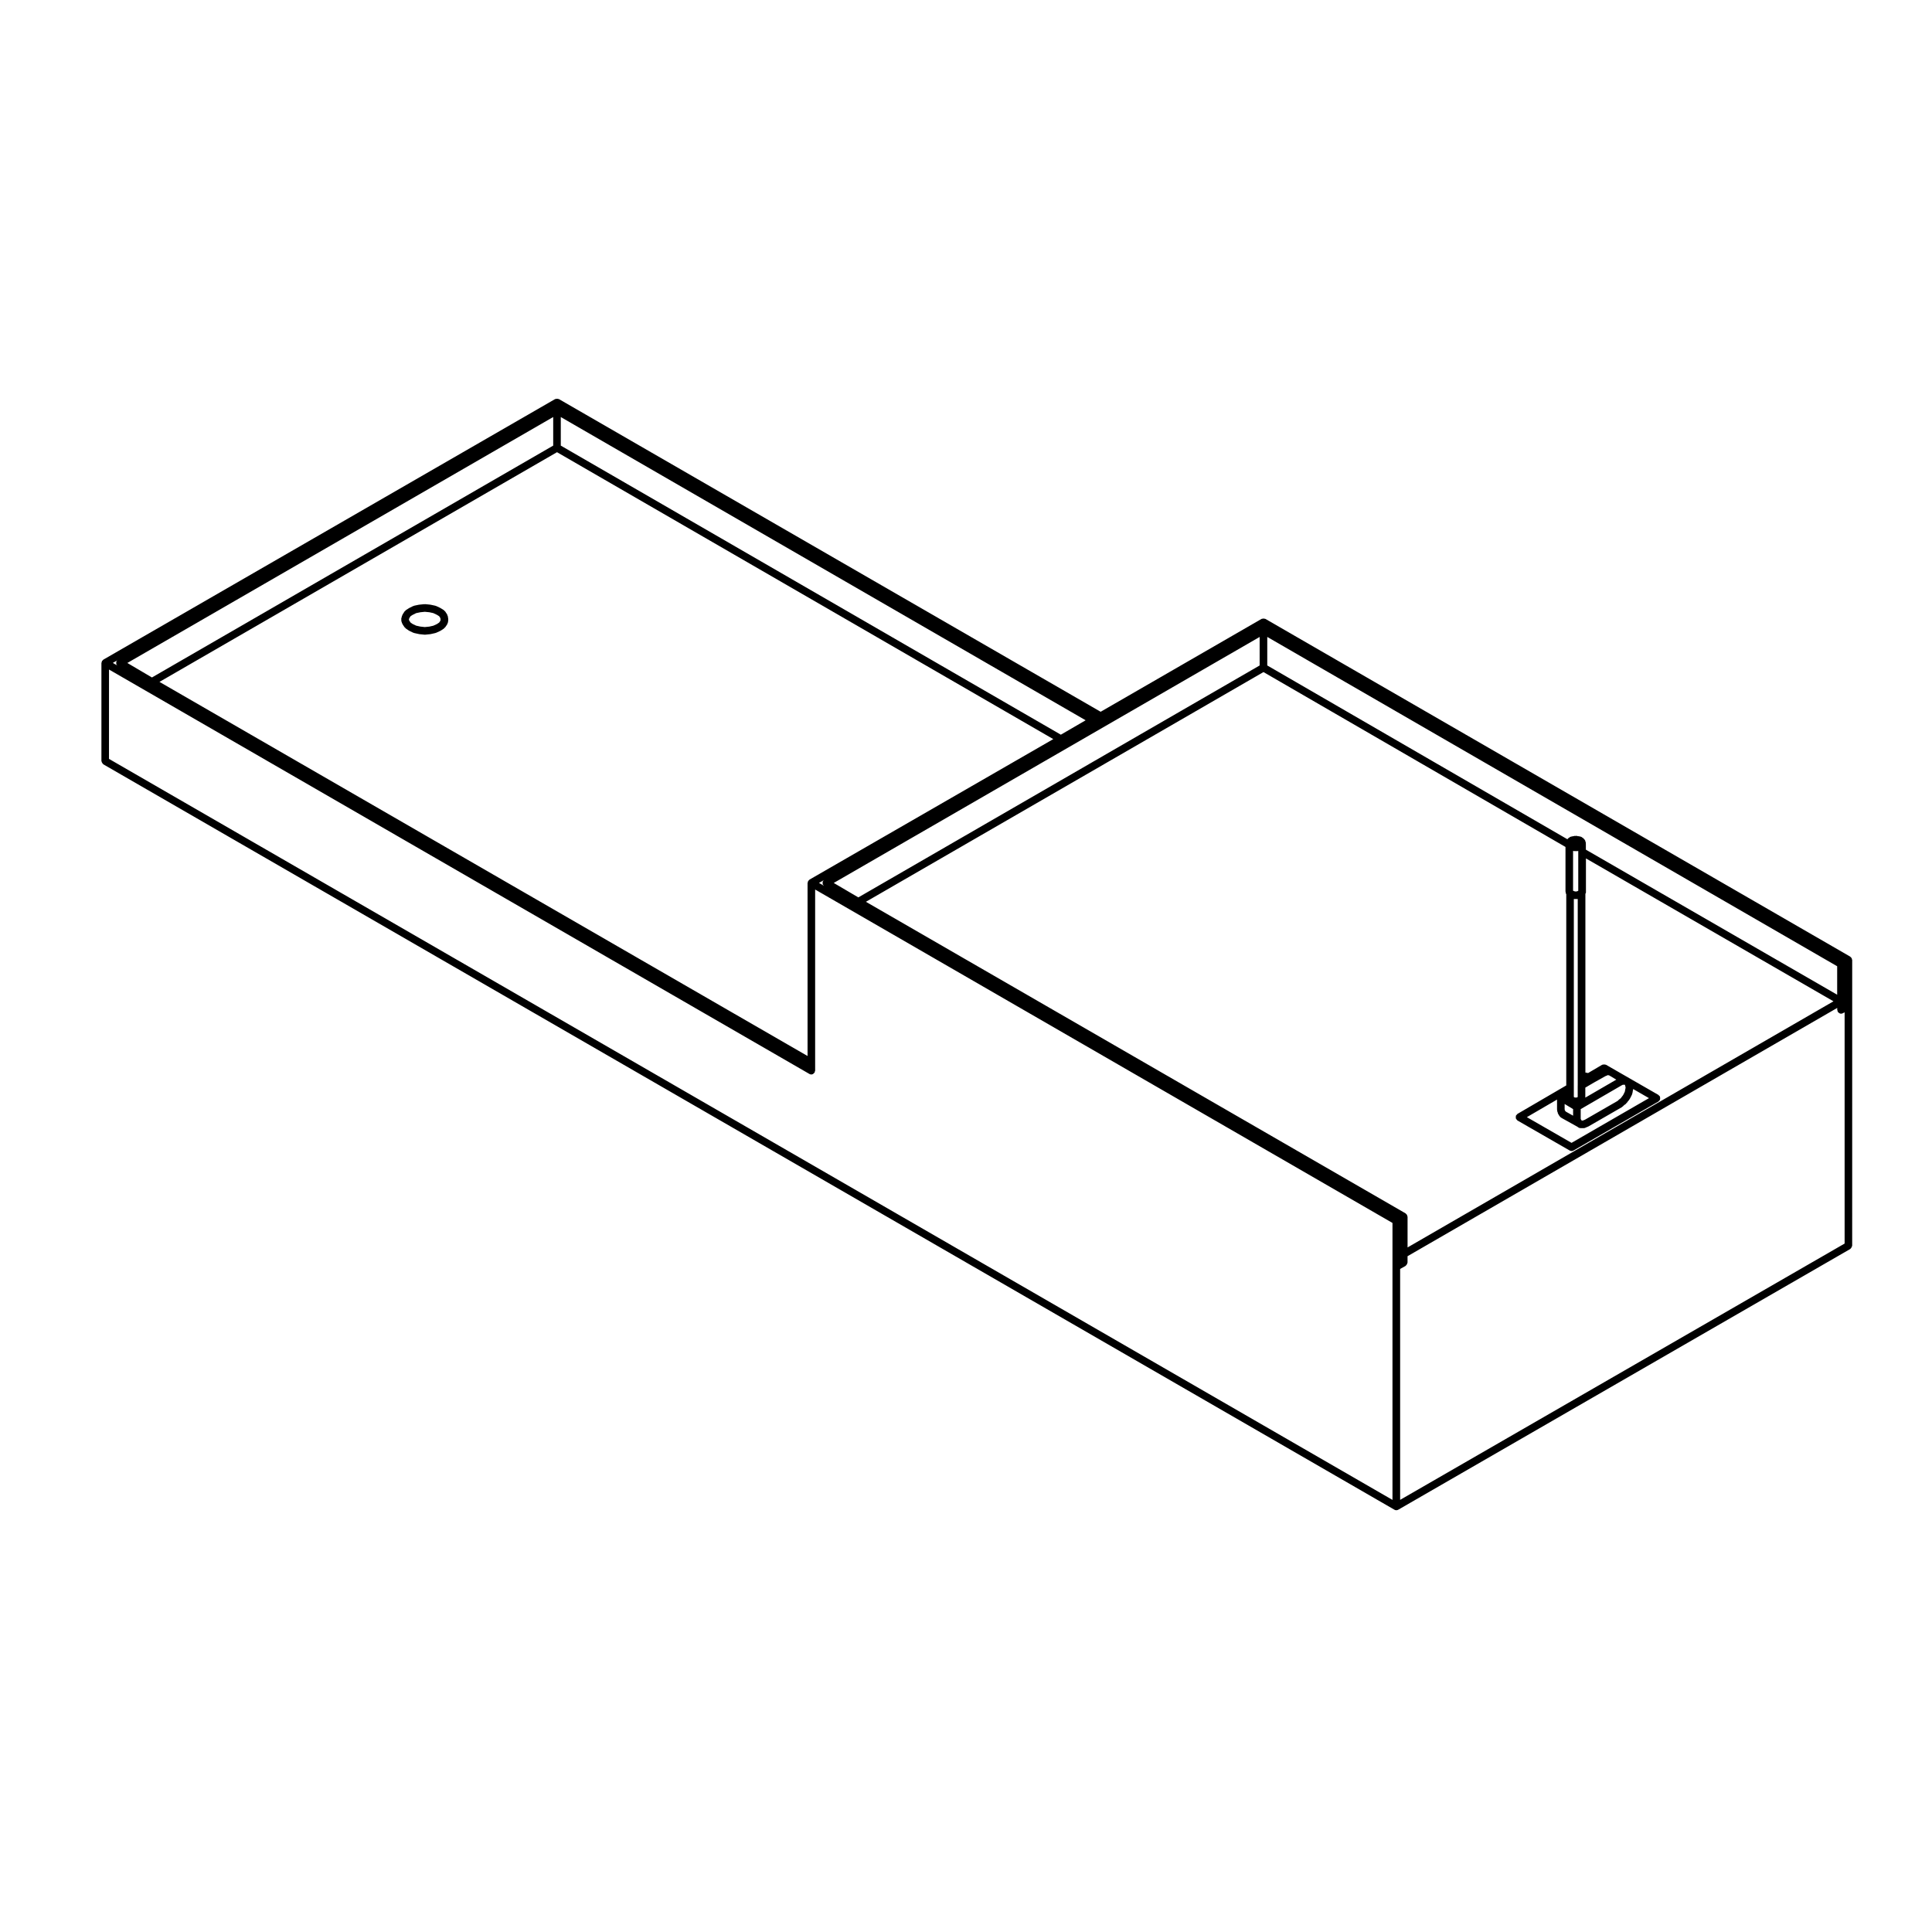 <?xml version="1.0" encoding="UTF-8"?>
<!-- Uploaded to: ICON Repo, www.svgrepo.com, Generator: ICON Repo Mixer Tools -->
<svg fill="#000000" width="800px" height="800px" version="1.1" viewBox="144 144 512 512" xmlns="http://www.w3.org/2000/svg">
 <g>
  <path d="m634.73 398.03c-0.02-0.039 0.012-0.09-0.016-0.125-0.023-0.047-0.086-0.051-0.109-0.09-0.059-0.074-0.105-0.125-0.18-0.188-0.035-0.023-0.039-0.082-0.086-0.105l-155-89.512c-0.047-0.023-0.09 0-0.133-0.02-0.121-0.055-0.238-0.051-0.371-0.051-0.133 0-0.246-0.004-0.367 0.051-0.051 0.02-0.098-0.004-0.137 0.02l-42.648 24.617-143.57-82.867c-0.039-0.023-0.09 0-0.133-0.02-0.125-0.055-0.238-0.051-0.371-0.051-0.137 0-0.25-0.004-0.371 0.051-0.047 0.02-0.09-0.004-0.133 0.02l-119.73 69.059c-0.039 0.023-0.047 0.082-0.082 0.105-0.074 0.059-0.125 0.105-0.18 0.18-0.031 0.039-0.086 0.039-0.105 0.086-0.023 0.039 0 0.09-0.016 0.133-0.035 0.086-0.055 0.152-0.066 0.242-0.004 0.051-0.051 0.082-0.051 0.125v25.996c0 0.051 0.047 0.082 0.051 0.125 0.016 0.133 0.074 0.227 0.141 0.336 0.07 0.117 0.121 0.215 0.227 0.301 0.035 0.023 0.039 0.082 0.082 0.105l342.16 197.54c0.16 0.098 0.328 0.137 0.508 0.137 0.168 0 0.344-0.047 0.504-0.137l119.79-69.098c0.047-0.023 0.051-0.082 0.086-0.105 0.105-0.086 0.16-0.18 0.23-0.301 0.066-0.109 0.121-0.207 0.137-0.336 0.012-0.051 0.055-0.082 0.055-0.125l0.004-63.535v-12.191c0-0.051-0.047-0.082-0.055-0.125-0.008-0.094-0.023-0.16-0.059-0.246zm-74.254 48.84-11.84-6.812 7.996-4.66v2.637c0 0.031 0.023 0.047 0.031 0.074-0.004 0.023-0.031 0.047-0.031 0.074 0 0.02 0.02 0.031 0.02 0.047l0.066 0.367c0.012 0.082 0.082 0.117 0.105 0.191 0.004 0.051-0.031 0.105-0.016 0.156 0.02 0.066 0.082 0.102 0.105 0.156 0.023 0.047 0 0.098 0.031 0.137l0.176 0.258 0.105 0.195c0.051 0.105 0.145 0.172 0.23 0.25 0.023 0.023 0.023 0.07 0.055 0.098l0.195 0.145c0.023 0.02 0.051 0.016 0.082 0.031 0.02 0.012 0.02 0.039 0.039 0.051l4.246 2.363 0.133 0.109c0.188 0.152 0.414 0.23 0.641 0.23h0.875c0.145 0 0.301-0.035 0.441-0.105l0.273-0.133 0.312-0.105c0.023-0.012 0.031-0.039 0.055-0.051 0.039-0.02 0.086-0.012 0.121-0.035l8.918-5.141c0.047-0.023 0.051-0.09 0.09-0.117 0.039-0.035 0.102-0.02 0.137-0.059l0.223-0.238 0.258-0.211 0.312-0.215c0.074-0.051 0.082-0.141 0.133-0.207 0.039-0.039 0.105-0.023 0.141-0.074l0.207-0.324 0.215-0.227c0.031-0.031 0.016-0.07 0.039-0.102 0.02-0.023 0.055-0.016 0.07-0.039l0.262-0.395c0.012-0.016 0-0.035 0.012-0.051 0.016-0.023 0.035-0.031 0.051-0.055l0.203-0.395v-0.004l0.207-0.402c0.012-0.02 0-0.047 0.012-0.066 0.012-0.023 0.039-0.035 0.051-0.066l0.133-0.395c0.012-0.035-0.016-0.066-0.004-0.098 0.012-0.039 0.051-0.059 0.051-0.102l0.059-0.402 0.07-0.344c0.004-0.012-0.004-0.02-0.004-0.031 0.004-0.016 0.016-0.02 0.016-0.031l0.023-0.141 4.188 2.414zm8.973-17.68 0.227-0.086c0.004 0 0.012-0.012 0.016-0.012 0.012-0.004 0.023-0.004 0.035-0.012l0.316-0.137h0.012l0.07-0.031 0.004 0.004c0.105 0.047 0.207 0.055 0.312 0.07l1.895 1.129-8.211 4.766v-2.648l2.242-1.32c0-0.004 0.004-0.004 0.012-0.004zm-7.34 2.477v3.047h-0.004l-0.145 0.098-0.133 0.039h-0.469l-0.105-0.031-0.137-0.098c-0.012-0.004-0.023 0-0.035-0.004v-52.48c0.023 0 0.055 0.016 0.082 0.016h0.883c0.02 0 0.051-0.016 0.07-0.016v49.43zm0.027-51.547c-0.016 0.004-0.016 0.02-0.031 0.023-0.012 0.004-0.023-0.004-0.035 0l-0.23 0.098h-0.477l-0.207-0.09c-0.02-0.004-0.035 0.004-0.055 0-0.016-0.004-0.02-0.031-0.039-0.035l-0.18-0.055v-10.566c0.098 0.023 0.188 0.055 0.281 0.055h0.883c0.07 0 0.137-0.023 0.211-0.047v10.574zm-3.086 58.52c-0.016-0.012-0.016-0.031-0.035-0.039l-0.117-0.055-0.016-0.035c-0.012-0.023-0.039-0.023-0.055-0.047-0.012-0.023 0-0.055-0.016-0.074l-0.117-0.176v-0.004l-0.047-0.258v-1.383l2.242 1.352v1.75zm4.961 2.109-0.262 0.09c-0.023 0.012-0.031 0.035-0.055 0.047-0.02 0.012-0.039-0.004-0.059 0.004l-0.133 0.066h-0.324c-0.012-0.004-0.012-0.02-0.02-0.023l-0.012-0.004-0.055-0.074-0.109-0.18-0.066-0.133-0.012-0.051v-2.562l10.891-6.324 0.172-0.086 0.125-0.047h0.5l0.004 0.004 0.055 0.035 0.023 0.18c0.012 0.031 0.035 0.047 0.039 0.074 0.012 0.023-0.012 0.051-0.004 0.074l0.066 0.215 0.023 0.168-0.031 0.215-0.082 0.363c-0.004 0.016 0.012 0.023 0.004 0.039 0 0.012-0.016 0.016-0.02 0.031l-0.047 0.336-0.082 0.227-0.172 0.344c-0.004 0 0 0.004 0 0.004l-0.176 0.344-0.176 0.273-0.211 0.246c-0.023 0.023-0.016 0.066-0.035 0.098-0.023 0.023-0.066 0.023-0.086 0.055l-0.145 0.238-0.176 0.121c-0.016 0.012-0.016 0.031-0.023 0.035-0.016 0.012-0.031 0.004-0.047 0.016l-0.344 0.289c-0.02 0.016-0.016 0.039-0.031 0.059-0.02 0.016-0.047 0.012-0.059 0.023l-0.168 0.172zm0.254-73v-0.434c0-0.105-0.086-0.18-0.117-0.289-0.031-0.102-0.004-0.203-0.066-0.293l-0.195-0.289c-0.031-0.035-0.074-0.035-0.102-0.066-0.031-0.031-0.02-0.082-0.055-0.105l-0.281-0.258c-0.051-0.039-0.105-0.023-0.156-0.055s-0.059-0.098-0.105-0.117l-0.332-0.145c-0.07-0.031-0.137 0.012-0.207-0.004-0.074-0.02-0.121-0.086-0.203-0.086h-0.266l-0.336-0.102c-0.105-0.023-0.191 0.035-0.293 0.035-0.105 0-0.211-0.055-0.316-0.02l-0.246 0.086-0.227 0.004c-0.074 0-0.121 0.066-0.191 0.082-0.07 0.016-0.133-0.023-0.203 0.004l-0.344 0.145c-0.059 0.023-0.082 0.098-0.125 0.125-0.059 0.035-0.125 0.02-0.176 0.07l-0.266 0.258c-0.031 0.031-0.02 0.074-0.051 0.105-0.004 0.012-0.016 0.012-0.02 0.016l-79.547-46.062v-7.562l151.03 87.273v7.547l-66.598-38.445v-1.418zm-139.13-29.047-132.52-76.609v-7.57l139.09 80.359zm-134.53-76.609-106.34 61.445-6.519-3.844 112.86-65.18zm67.91 115.02c-0.039 0.023-0.047 0.082-0.082 0.105-0.074 0.059-0.121 0.105-0.18 0.18-0.023 0.039-0.082 0.039-0.105 0.086-0.023 0.039 0 0.09-0.016 0.133-0.035 0.086-0.055 0.152-0.066 0.242-0.012 0.051-0.055 0.082-0.055 0.125v45.871l-171.75-99.145 105.35-60.871 131.52 76.035zm12.953 4.707-6.519-3.828 112.87-65.195v7.562zm-9.113-4.59c-0.031 0.023-0.039 0.059-0.07 0.09-0.066 0.066-0.16 0.074-0.207 0.156-0.023 0.047 0 0.098-0.02 0.137-0.055 0.121-0.051 0.238-0.051 0.371 0 0.133 0 0.242 0.047 0.363 0.02 0.047-0.004 0.098 0.02 0.137 0.031 0.059 0.109 0.039 0.152 0.09 0.047 0.059 0.07 0.121 0.133 0.172l-1.32-0.762zm154.6 89.078c-0.016-0.09-0.023-0.152-0.059-0.238-0.016-0.039 0.004-0.086-0.016-0.121-0.023-0.047-0.086-0.051-0.109-0.09-0.059-0.082-0.105-0.133-0.18-0.191-0.039-0.023-0.039-0.082-0.086-0.105l-143.03-82.578 105.36-60.879 80.035 46.344v11.828c0 0.055 0.051 0.086 0.059 0.133 0.004 0.051-0.031 0.098-0.02 0.141l0.086 0.289c0.016 0.051 0.059 0.07 0.082 0.109v50.699l-12.941 7.551c-0.082 0.051-0.102 0.145-0.156 0.211-0.066 0.066-0.156 0.082-0.207 0.156-0.023 0.047 0 0.09-0.02 0.133-0.051 0.125-0.051 0.238-0.051 0.371 0.004 0.133 0 0.242 0.055 0.363 0.016 0.047-0.004 0.098 0.016 0.137 0.035 0.055 0.109 0.039 0.156 0.09 0.074 0.098 0.105 0.215 0.215 0.281l13.844 7.961c0.156 0.09 0.324 0.133 0.504 0.133 0.168 0 0.344-0.047 0.504-0.137l22.52-12.988c0.109-0.066 0.141-0.188 0.215-0.281 0.039-0.051 0.121-0.031 0.152-0.09 0.023-0.039 0-0.09 0.02-0.133 0.051-0.121 0.051-0.238 0.047-0.371 0-0.133 0.004-0.242-0.047-0.363-0.02-0.047 0.004-0.098-0.02-0.133-0.051-0.082-0.141-0.098-0.207-0.156-0.066-0.07-0.082-0.168-0.168-0.215l-13.914-8c-0.047-0.023-0.102 0-0.141-0.02-0.121-0.051-0.23-0.047-0.363-0.047-0.133 0-0.242 0-0.363 0.051-0.047 0.02-0.102-0.004-0.141 0.02l-3.738 2.203-0.102-0.047c-0.07-0.031-0.137 0.012-0.207 0-0.07-0.016-0.109-0.082-0.188-0.082h-0.207v-47.348c0.016-0.035 0.031-0.059 0.039-0.098 0.012-0.051 0.059-0.09 0.059-0.141 0.004-0.039 0.047-0.066 0.047-0.105v-9.066l65.598 37.867-112.87 65.227v-8.141c0-0.055-0.051-0.082-0.055-0.133zm-341.87-147.29c-0.066 0.066-0.16 0.074-0.211 0.156-0.023 0.047 0 0.098-0.02 0.137-0.051 0.121-0.051 0.238-0.051 0.367 0 0.133 0 0.246 0.047 0.367 0.02 0.047-0.004 0.098 0.02 0.137 0.035 0.059 0.109 0.039 0.156 0.09 0.023 0.039 0.047 0.082 0.082 0.105l-1.211-0.699 1.211-0.699c-0.012 0.02-0.012 0.031-0.023 0.039zm-2.195 2.414 185.62 107.18c0.16 0.098 0.332 0.137 0.504 0.137 0.336 0 0.594-0.191 0.777-0.453 0.023-0.031 0.074-0.02 0.098-0.055 0.047-0.082 0.012-0.172 0.035-0.258 0.023-0.09 0.102-0.152 0.102-0.246l-0.004-2.137v-45.867l153 88.359v73.398l-340.14-196.38zm342.16 158.85 1.438-0.797c0.047-0.023 0.051-0.086 0.09-0.109 0.105-0.082 0.168-0.176 0.238-0.293 0.066-0.117 0.117-0.211 0.137-0.336 0.012-0.055 0.059-0.086 0.059-0.137v-1.703l113.87-65.797v0.52c0 0.09 0.074 0.145 0.098 0.23 0.02 0.082-0.02 0.16 0.023 0.242 0.035 0.066 0.098 0.098 0.137 0.141 0.047 0.055 0.074 0.098 0.121 0.133 0.18 0.152 0.395 0.262 0.629 0.262 0.156 0 0.316-0.039 0.473-0.117l0.48-0.25v61.285l-117.79 67.922z"/>
  <path d="m262.67 307.28c-0.012-0.082-0.086-0.117-0.109-0.188-0.023-0.074 0-0.152-0.039-0.215l-0.555-0.855c-0.047-0.07-0.125-0.074-0.18-0.125-0.055-0.051-0.059-0.133-0.125-0.176l-0.812-0.516c-0.02-0.016-0.039 0-0.059-0.012-0.02-0.016-0.023-0.039-0.047-0.051l-1.137-0.539c-0.039-0.02-0.086 0.004-0.121-0.004-0.039-0.016-0.055-0.059-0.102-0.07l-1.234-0.266c-0.02-0.004-0.035 0.016-0.055 0.012-0.02-0.004-0.031-0.031-0.055-0.031l-1.352-0.137c-0.039 0-0.059 0.031-0.102 0.035-0.039-0.004-0.066-0.035-0.105-0.035l-1.355 0.137c-0.02 0-0.031 0.023-0.051 0.023-0.02 0.004-0.035-0.016-0.055-0.012l-1.273 0.266c-0.047 0.012-0.066 0.059-0.109 0.074-0.047 0.016-0.09-0.012-0.133 0.012l-1.094 0.539c-0.02 0.012-0.02 0.039-0.039 0.051s-0.039 0-0.055 0.012l-0.797 0.516c-0.066 0.039-0.07 0.121-0.121 0.176-0.051 0.051-0.133 0.055-0.176 0.121l-0.551 0.855c-0.035 0.051-0.004 0.109-0.031 0.168-0.023 0.055-0.086 0.074-0.102 0.133l-0.207 0.816c-0.023 0.102 0.035 0.18 0.039 0.277 0 0.102-0.051 0.18-0.02 0.281l0.207 0.641c0.02 0.059 0.07 0.086 0.102 0.133 0.02 0.039 0 0.09 0.023 0.121l0.551 0.816c0.035 0.051 0.105 0.035 0.141 0.082 0.055 0.055 0.055 0.137 0.121 0.18l0.797 0.551c0.023 0.02 0.059 0.016 0.09 0.031 0.02 0.016 0.023 0.047 0.051 0.055l1.094 0.523c0.055 0.023 0.109 0.023 0.172 0.039 0.02 0.004 0.023 0.031 0.051 0.035l1.273 0.277c0.031 0.004 0.059 0.004 0.098 0.012 0.004 0 0.012 0.012 0.016 0.012l1.355 0.137c0.035 0 0.066 0.004 0.102 0.004 0.031 0 0.07-0.004 0.102-0.004l1.352-0.137c0.004 0 0.012-0.012 0.016-0.012 0.031-0.004 0.066-0.004 0.102-0.012l1.234-0.277c0.02-0.004 0.031-0.031 0.051-0.035 0.051-0.016 0.102-0.012 0.152-0.035l1.137-0.523c0.023-0.012 0.023-0.039 0.051-0.055 0.031-0.016 0.066-0.012 0.098-0.031l0.812-0.551c0.07-0.047 0.074-0.133 0.125-0.191 0.039-0.039 0.109-0.023 0.141-0.074l0.555-0.816c0.035-0.055 0.012-0.121 0.035-0.176 0.035-0.074 0.105-0.121 0.121-0.207l0.117-0.641c0.012-0.059-0.035-0.105-0.035-0.168 0-0.055 0.051-0.102 0.039-0.156zm-7.297 2.766-1.078-0.238-0.938-0.441-0.551-0.383-0.371-0.555-0.074-0.223 0.098-0.371 0.344-0.535 0.543-0.348 0.945-0.469 1.109-0.23 1.184-0.121 1.215 0.121 1.031 0.227 0.996 0.473 0.555 0.352 0.316 0.488 0.059 0.43-0.051 0.277-0.328 0.488-0.57 0.383-0.969 0.449-1.066 0.238-1.195 0.121z"/>
 </g>
</svg>
